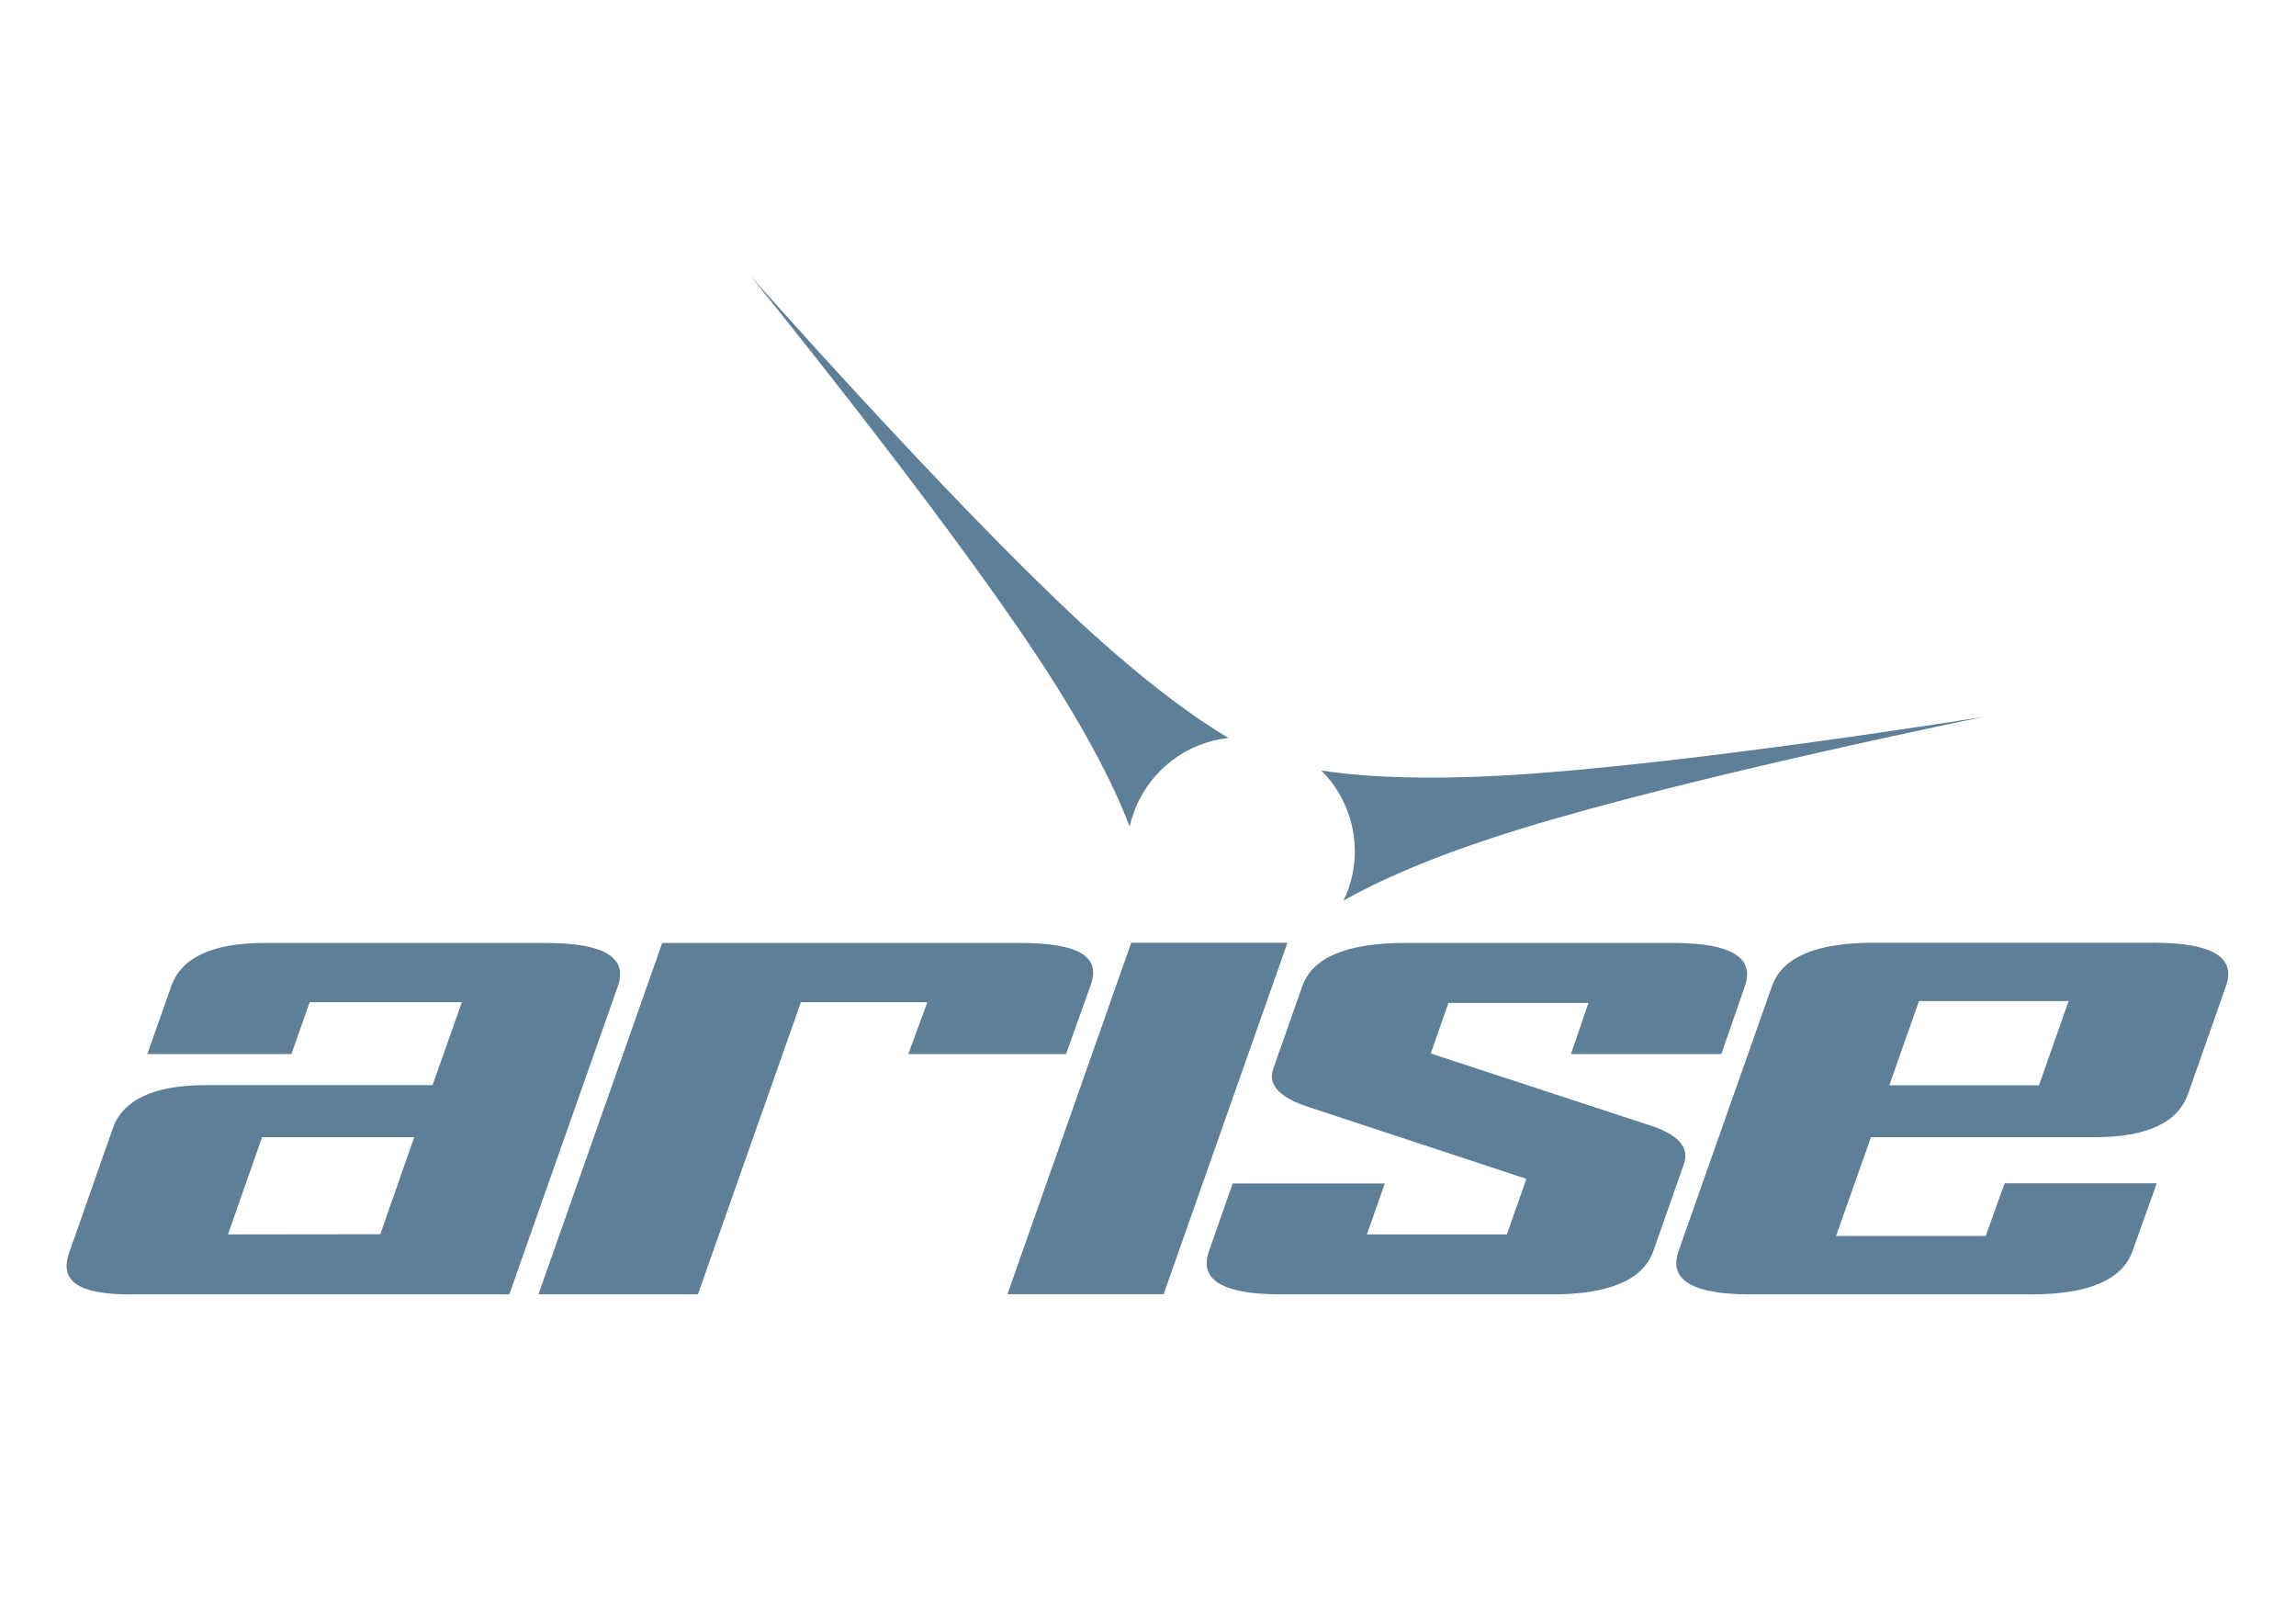 <?xml version="1.0" encoding="UTF-8"?>
<svg version="1.1" viewBox="0 0 1190.6 841.9" xml:space="preserve" xmlns="http://www.w3.org/2000/svg"><path d="m699.1 461.2c-0.7 2-1.5 3.9-2.4 5.7 16.6-9.4 45-22.7 91-36.9 88.7-27.4 241.3-58.4 241.3-58.4s-153.8 24.8-246.5 30.3c-47.3 2.8-78.4 0.5-97.3-2.4 15.7 15.7 21.8 39.5 13.9 61.7m-113.3-32.6c0.5-2.4 1.2-4.8 2.1-7.2 7.9-22 27.4-36.4 49.1-38.8-16.5-9.8-41.9-27.7-76.8-59.9-68.1-63.1-171.2-179.9-171.2-179.9s98.3 120.8 149.4 198.3c27.1 41.1 40.7 69.7 47.4 87.5m-518.9 242.5h197.2l56.3-159.8c5.2-14.9-7.1-22.3-36.8-22.4h-146.4c-27 0-43.1 7.5-48.4 22.4l-12.4 35.2h74.7l9.5-26.9h78.9l-15.2 43h-117.5c-26.9 0-43 7.5-48.3 22.4l-22.7 64.7c-5.1 14.7 5.2 21.3 31.1 21.4m69-81.5h78.9l-17.6 50.3-79 0.1 17.7-50.4zm345-70-9.9 26.9h81.8l12.9-36.1c5.2-14.9-7.1-21.5-36.8-21.5h-185.5l-64.2 182.2h82.7l53.4-151.5h65.6zm105.7-30.8-64.2 182.2h81l64.2-182.2h-81zm91.5 85 113.4 37.4-10.1 28.8h-72.6l9.3-26.4h-78.9l-12.3 35.1c-5.2 14.9 7.1 22.3 36.8 22.4h141c29.8 0 47.3-7.5 52.6-22.4l15.9-45.2c3-8.7-3-15.4-18.1-20.2l-113.2-37.1 9.2-26.2h72.6l-9.1 26.5h78l12.2-35.2c5.2-14.9-7.1-22.3-36.7-22.4h-139.5c-30.2 0-48 7.5-53.3 22.4l-15 42.7c-3 8.2 2.9 14.9 17.8 19.8m439.4-85h-146c-29.8 0-47.3 7.5-52.6 22.4l-48.5 137.5c-5.2 14.9 7.1 22.3 36.8 22.4h146c29.8 0 47.3-7.5 52.6-22.4l12.6-35.2h-78.9l-9.8 27.3h-77.6l18.1-51.2h116.1c26.9 0 43-7.5 48.3-22.4l19.7-56c5.2-14.9-7.1-22.3-36.8-22.4m-60.2 73.9h-77.6l15.4-43.7h77.6l-15.4 43.7z" fill="#5E7F98"/></svg>
